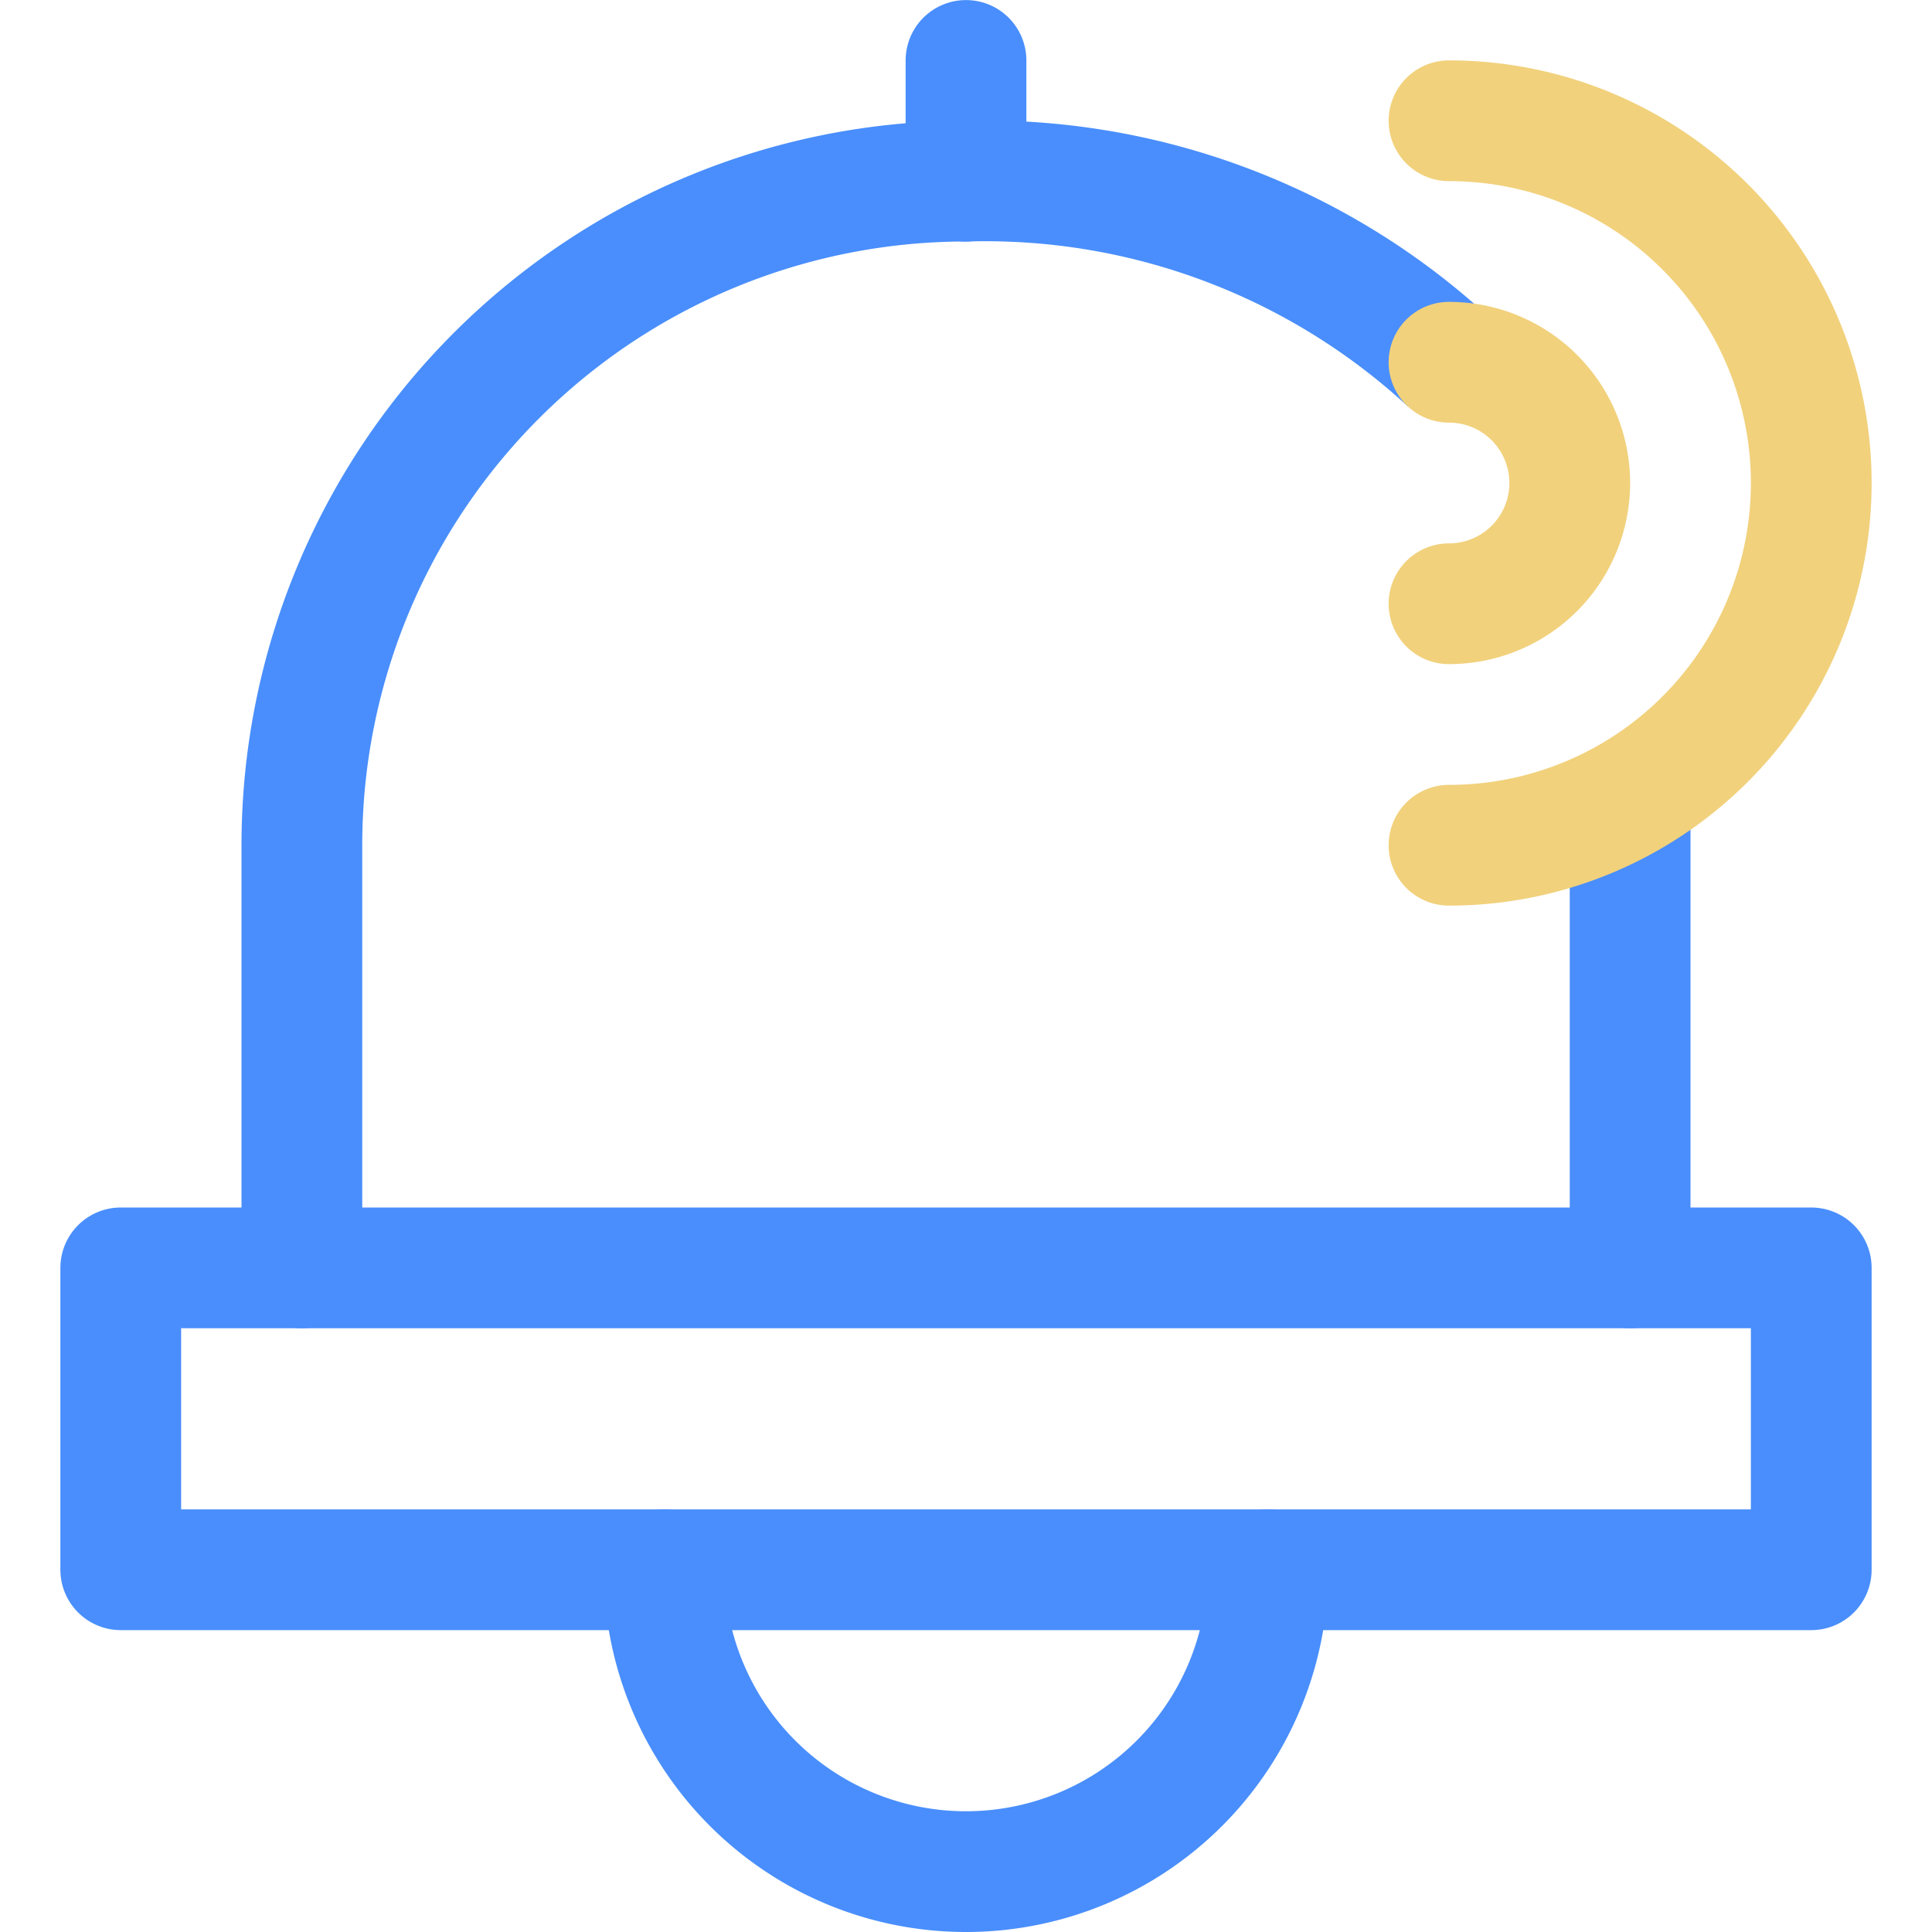 <?xml version="1.0" encoding="utf-8"?><!-- Uploaded to: SVG Repo, www.svgrepo.com, Generator: SVG Repo Mixer Tools -->
<svg width="800px" height="800px" viewBox="-1 0 32 32" xmlns="http://www.w3.org/2000/svg">
  <g id="allarm" transform="translate(-373 -248)">
    <path id="Path_9" data-name="Path 9" d="M399,261v8H377v-7a11,11,0,0,1,11-11,11.319,11.319,0,0,1,8,3" fill="none" stroke="#498efc" stroke-linejoin="round" stroke-width="2"/>
    <path id="Path_10" data-name="Path 10" d="M399,269h3v5H374v-5h3" fill="none" stroke="#498efc" stroke-linecap="round" stroke-linejoin="round" stroke-width="2"/>
    <path id="Path_11" data-name="Path 11" d="M383,274a5,5,0,0,0,10,0" fill="none" stroke="#498efc" stroke-linecap="round" stroke-linejoin="round" stroke-width="2"/>
    <line id="Line_3" data-name="Line 3" y1="2" transform="translate(388 249.001)" fill="none" stroke="#498efc" stroke-linecap="round" stroke-linejoin="round" stroke-width="2"/>
    <path id="Path_12" data-name="Path 12" d="M396,258a2,2,0,0,0,0-4" fill="none" stroke="#f1d17c" stroke-linecap="round" stroke-linejoin="round" stroke-width="2"/>
    <path id="Path_13" data-name="Path 13" d="M396,262a6,6,0,0,0,0-12" fill="none" stroke="#f1d17c" stroke-linecap="round" stroke-linejoin="round" stroke-width="2"/>
  </g>
</svg>